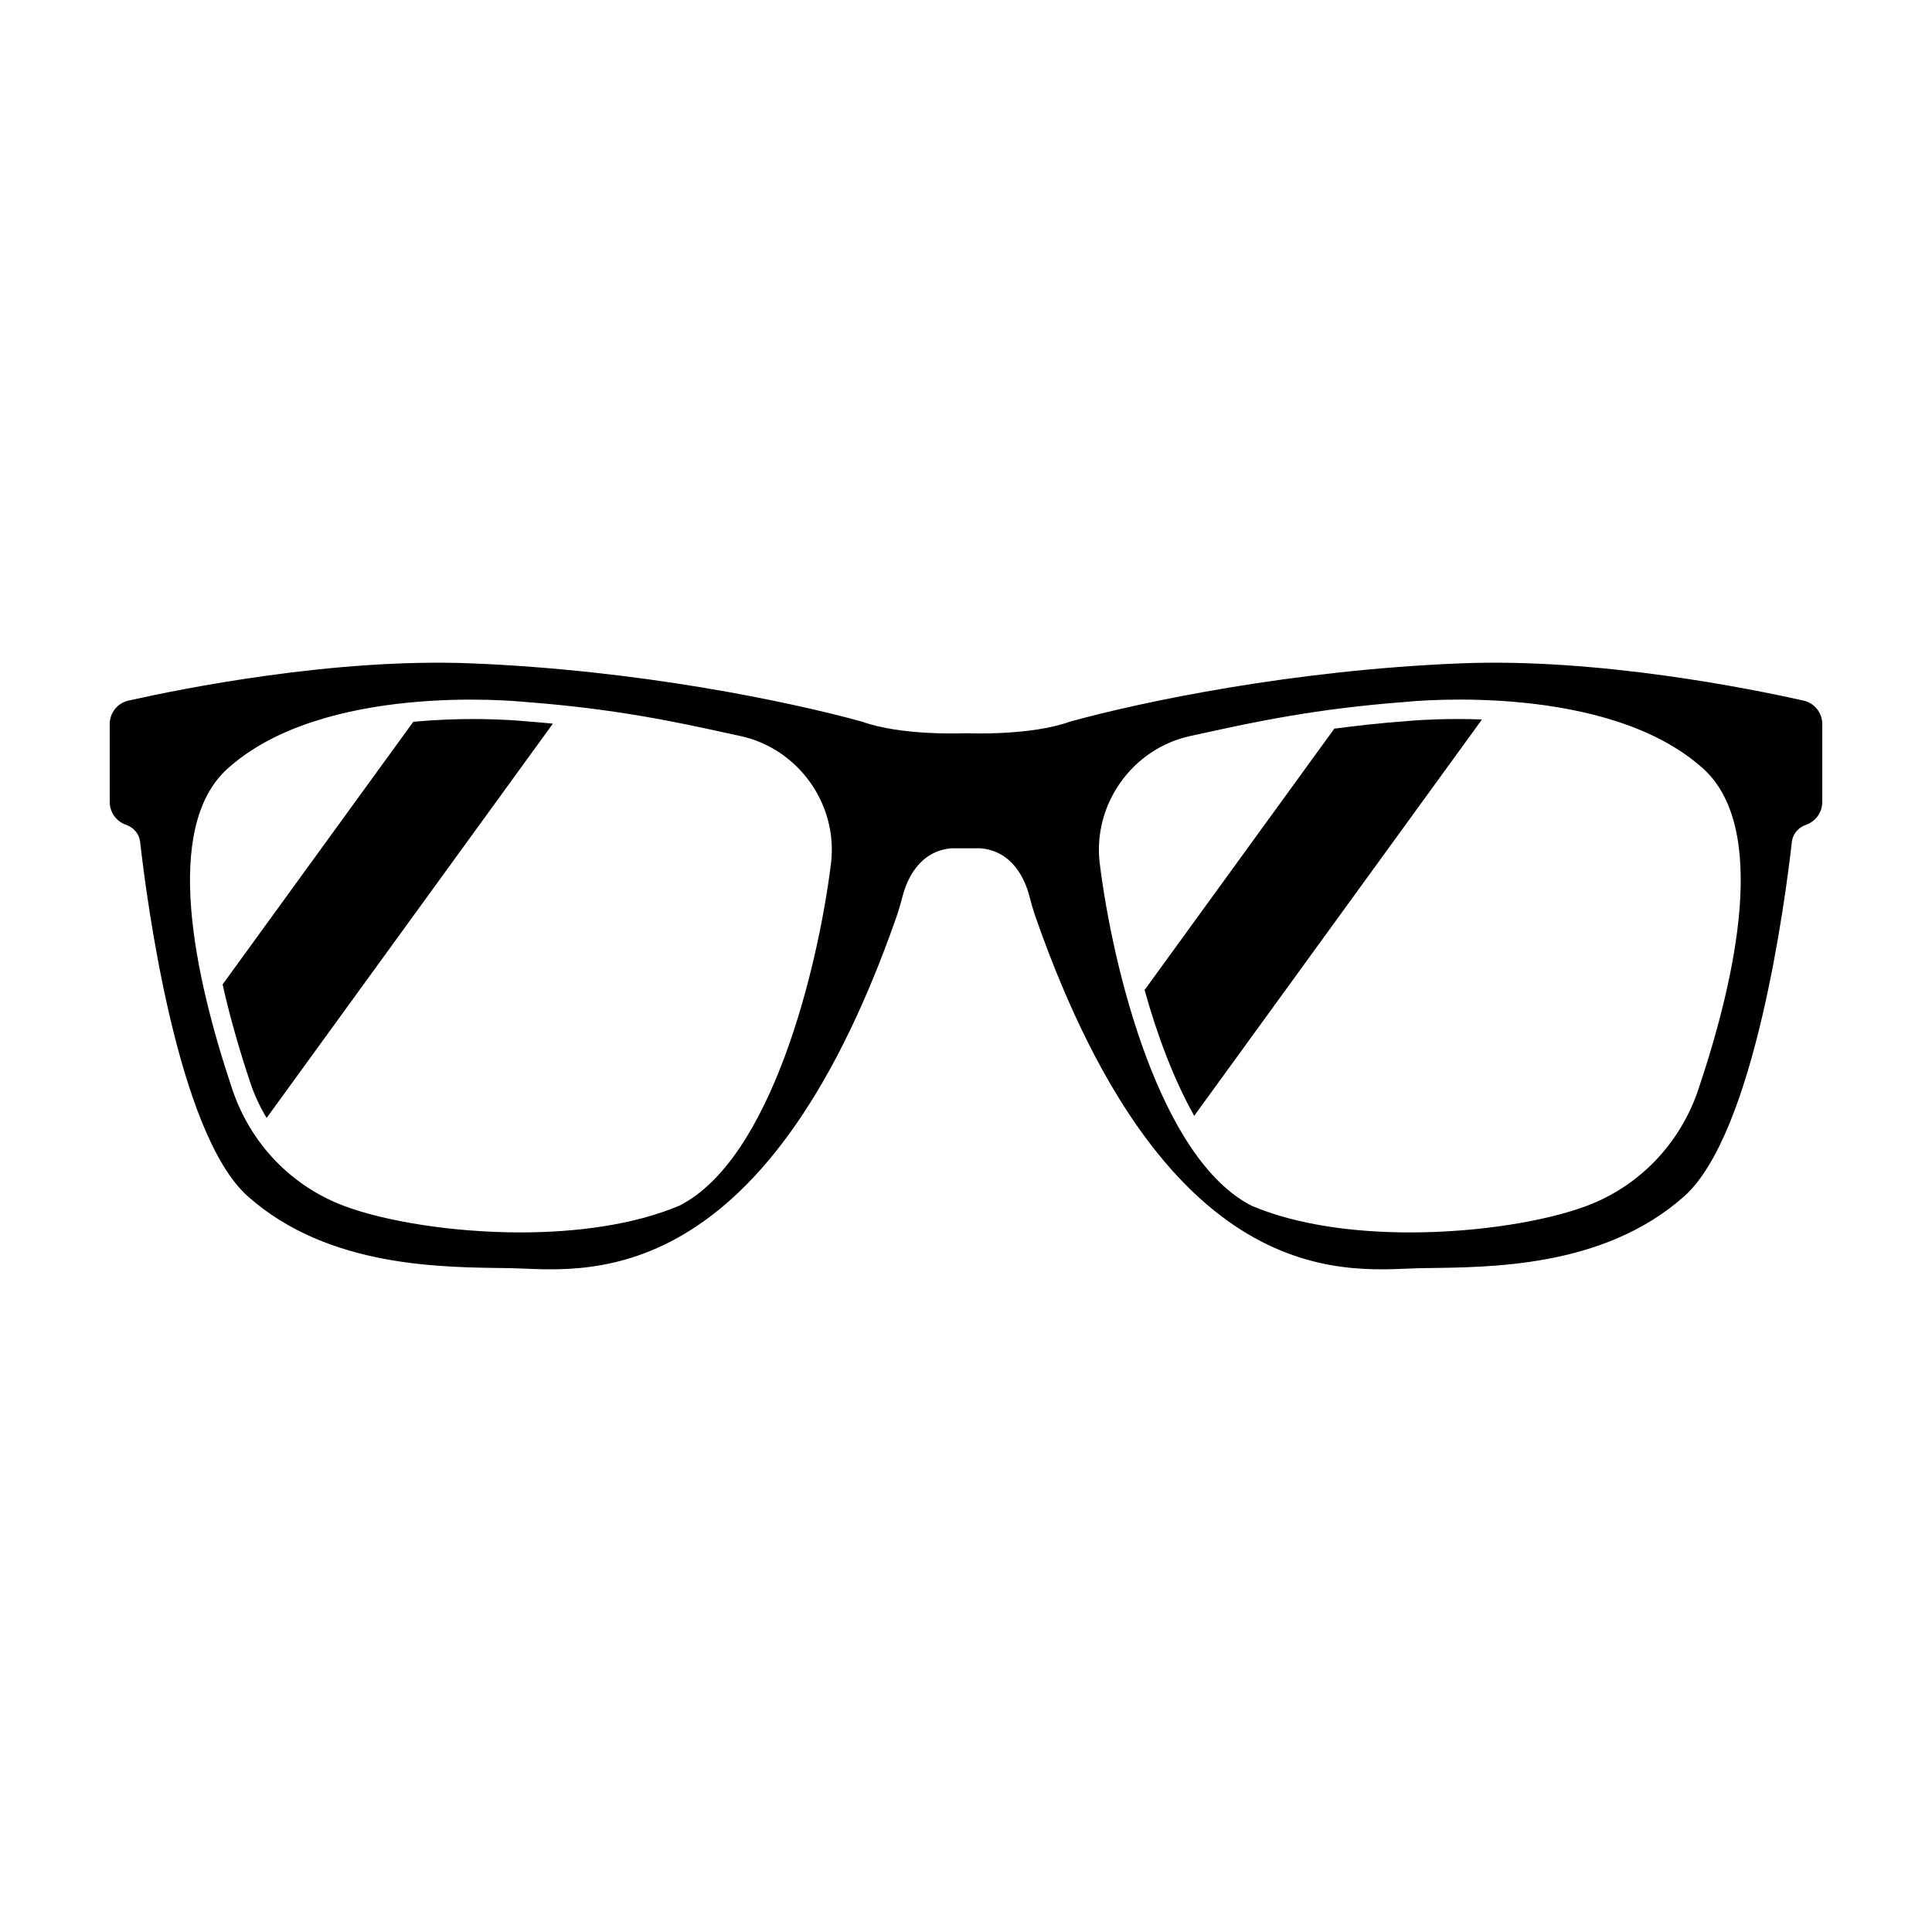 <?xml version="1.0" encoding="UTF-8"?>
<!-- Uploaded to: ICON Repo, www.svgrepo.com, Generator: ICON Repo Mixer Tools -->
<svg fill="#000000" width="800px" height="800px" version="1.1" viewBox="144 144 512 512" xmlns="http://www.w3.org/2000/svg">
 <g>
  <path d="m621.94 329.66c-13.883-3.117-54.363-11.309-90.617-9.875-44.598 1.766-84.555 10.156-103.77 15.453-10.375 3.754-26.641 3.09-26.641 3.09l-1.836 0.004s-16.266 0.664-26.641-3.09c-19.207-5.297-59.168-13.688-103.77-15.453-36.25-1.434-76.734 6.758-90.613 9.875-2.926 0.656-4.981 3.246-4.981 6.242v20.613c0 2.617 1.594 4.973 4.023 5.945l0.656 0.262c1.863 0.746 3.164 2.422 3.387 4.414 1.68 14.867 9.758 77.258 28.582 93.945 21.414 18.988 51.637 18.742 69.324 18.988 17.684 0.246 66.652 9.484 102.54-93.129 0.652-1.867 1.176-3.812 1.688-5.727 1.047-3.891 4.234-11.758 13.008-12.418h7.434c8.777 0.664 11.965 8.527 13.008 12.418 0.512 1.91 1.035 3.856 1.688 5.727 35.887 102.61 84.852 93.371 102.54 93.129 17.688-0.246 47.91 0 69.324-18.988 18.82-16.688 26.898-79.078 28.582-93.945 0.227-1.992 1.523-3.668 3.387-4.414l0.656-0.262c2.43-0.973 4.023-3.328 4.023-5.945v-20.613c0.004-3-2.055-5.59-4.981-6.246zm-257.73 43.242c-3.465 27.82-15.816 78.207-40.121 90.594-12.082 5.109-27.32 7.106-42.18 7.106-18.289 0-36.016-3.023-46.617-6.977-14.059-5.242-24.906-16.543-29.754-31.008-10.105-30.152-18.52-69.363-1.207-84.945 25.285-22.758 76.051-17.922 78.699-17.656 24.016 1.785 40.859 5.473 53.164 8.168l3.973 0.863c15.438 3.316 26 18.188 24.043 33.855zm229.91 59.707c-4.844 14.465-15.688 25.77-29.75 31.008-10.625 3.965-28.406 6.988-46.707 6.988-14.805 0-29.941-1.977-41.926-7.043-24.465-12.461-36.816-62.848-40.285-90.668-1.953-15.668 8.609-30.539 24.047-33.855l3.969-0.863c12.301-2.695 29.148-6.383 53.16-8.168 2.644-0.273 53.414-5.098 78.699 17.656 17.32 15.582 8.902 54.793-1.207 84.945z"/>
  <path d="m282.54 335.08c-0.164-0.016-5.398-0.527-13.219-0.527-4.547 0-9.984 0.188-15.797 0.727l-50.531 69.602c2.129 9.555 4.894 18.73 7.367 26.117 1.102 3.285 2.551 6.387 4.301 9.266l75.859-104.49c-2.555-0.25-5.176-0.484-7.91-0.688z"/>
  <path d="m517.11 335.07-0.074 0.004c-7.109 0.527-13.52 1.238-19.434 2.031l-50.277 69.254c3.434 12.32 7.871 23.957 13.152 33.344l76.262-105.04c-2.269-0.082-4.43-0.117-6.41-0.117-7.824 0-13.055 0.512-13.219 0.527z"/>
 </g>
</svg>